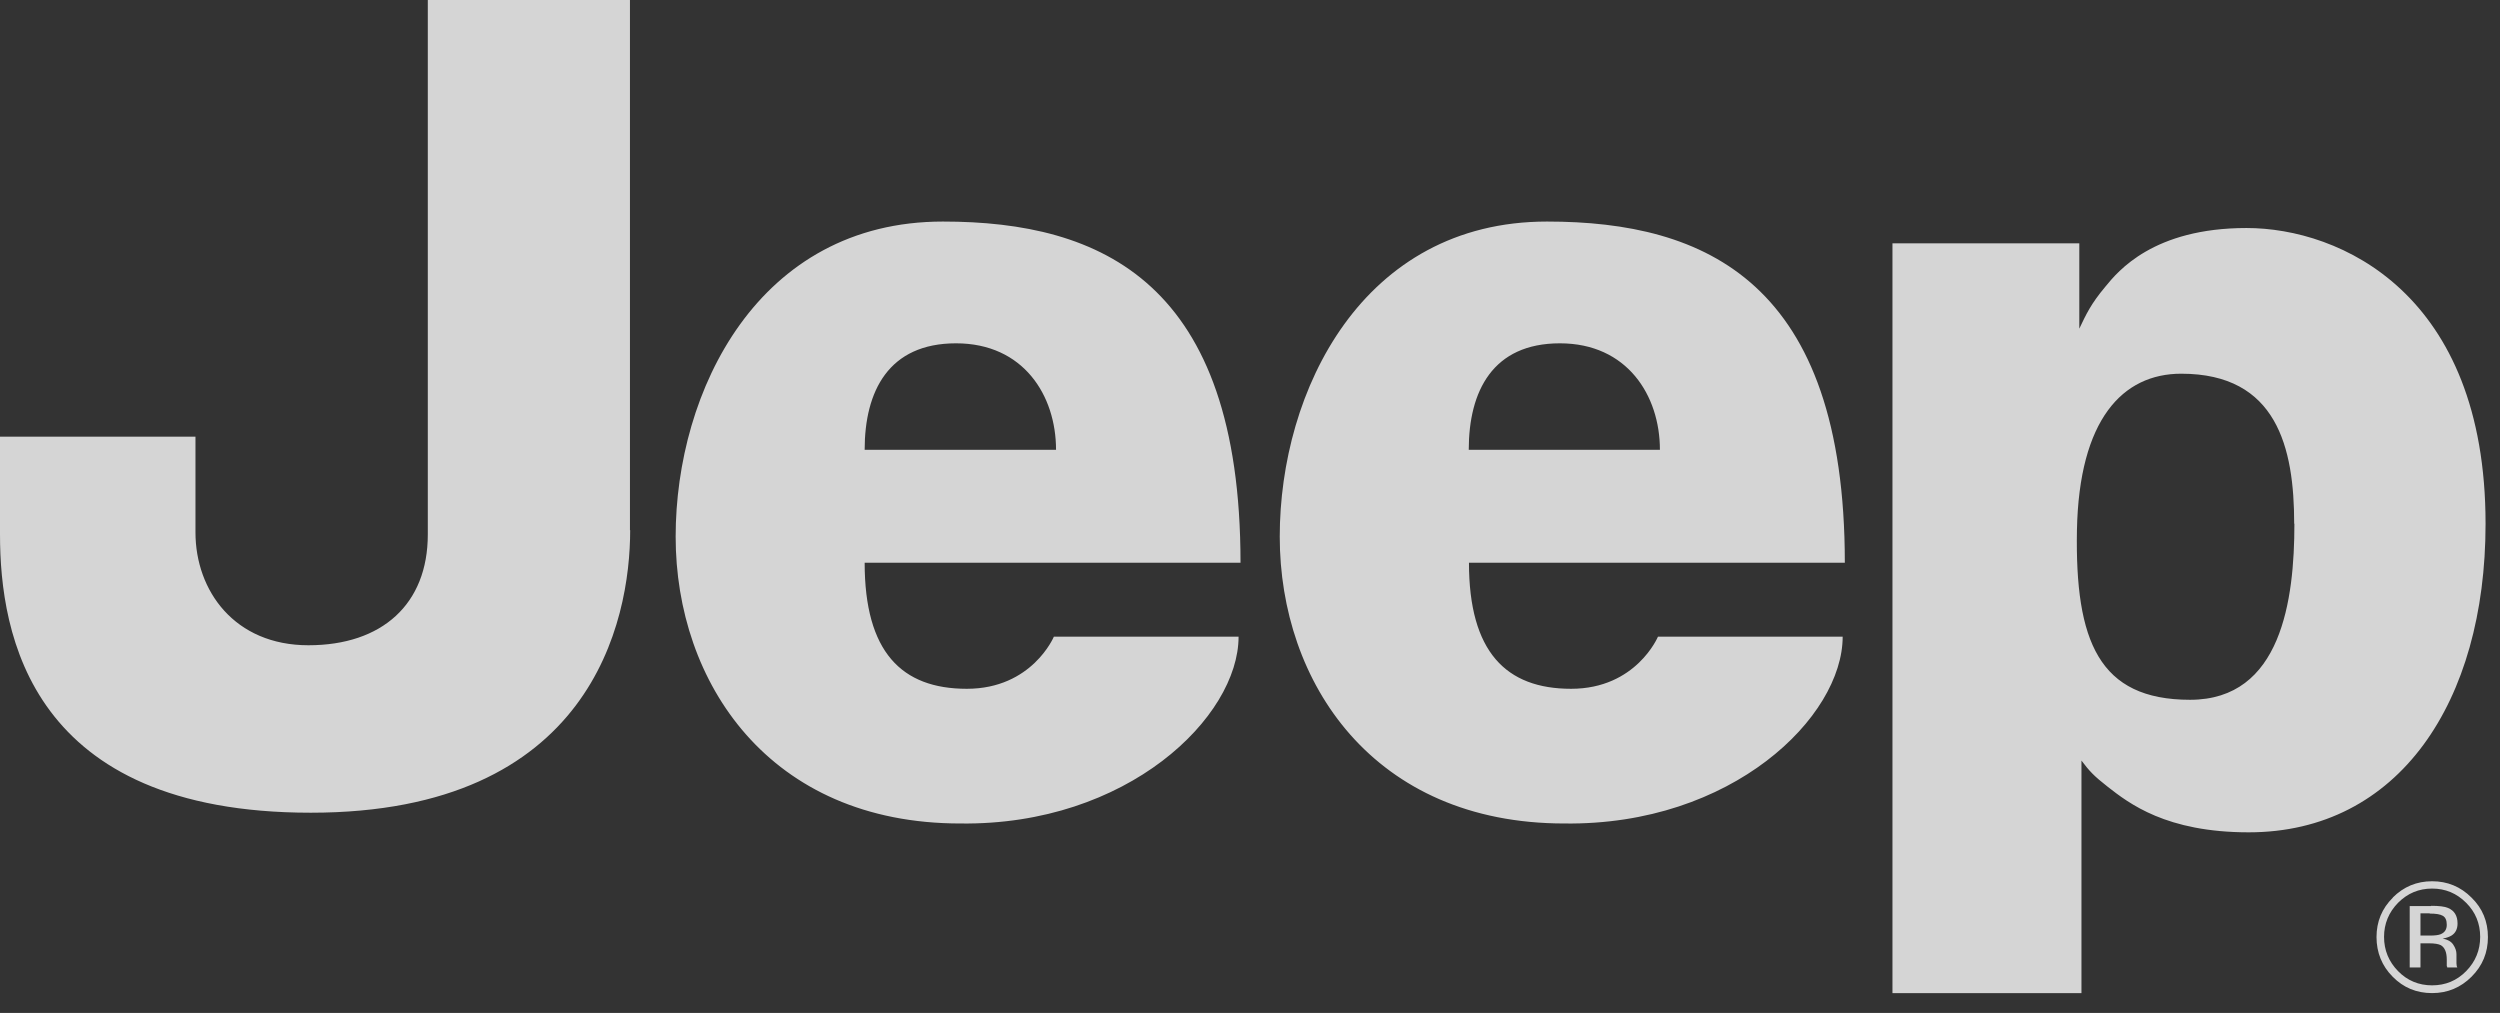 <svg xmlns="http://www.w3.org/2000/svg" width="116" height="47" viewBox="0 0 116 47" fill="none"><rect x="0" y="0" width="116" height="47" fill="#333333" stroke="none"/><path d="M112.74 42.39C113.02 42.39 113.22 42.42 113.34 42.49C113.47 42.56 113.53 42.7 113.53 42.91C113.53 43.12 113.44 43.27 113.24 43.35C113.14 43.39 112.98 43.41 112.76 43.41H112.31V42.38H112.74V42.39ZM112.8 42.04H111.81V44.89H112.31V43.77H112.7C112.96 43.77 113.15 43.8 113.26 43.86C113.44 43.97 113.53 44.19 113.53 44.52V44.83C113.53 44.83 113.55 44.85 113.55 44.86C113.55 44.86 113.55 44.88 113.55 44.89H114.02L114 44.85C114 44.85 113.98 44.78 113.98 44.7C113.98 44.62 113.98 44.55 113.98 44.48V44.27C113.98 44.13 113.93 43.98 113.83 43.83C113.73 43.68 113.56 43.59 113.34 43.55C113.52 43.52 113.65 43.47 113.75 43.41C113.94 43.29 114.03 43.1 114.03 42.85C114.03 42.49 113.88 42.25 113.59 42.13C113.43 42.06 113.17 42.03 112.81 42.03M110.62 43.47C110.62 42.86 110.84 42.33 111.27 41.89C111.71 41.45 112.23 41.23 112.85 41.23C113.47 41.23 113.99 41.45 114.43 41.89C114.86 42.32 115.08 42.85 115.08 43.47C115.08 44.09 114.86 44.62 114.43 45.06C114 45.5 113.47 45.72 112.85 45.72C112.23 45.72 111.7 45.5 111.27 45.06C110.84 44.62 110.62 44.09 110.62 43.47ZM111.03 41.65C110.52 42.15 110.27 42.77 110.27 43.48C110.27 44.19 110.52 44.82 111.02 45.32C111.52 45.83 112.13 46.08 112.85 46.08C113.57 46.08 114.18 45.82 114.68 45.32C115.19 44.81 115.44 44.2 115.44 43.48C115.44 42.76 115.19 42.15 114.68 41.65C114.17 41.14 113.56 40.89 112.85 40.89C112.14 40.89 111.53 41.14 111.02 41.65M29.23 24.6V0H19.85V24.8C19.85 28.03 17.73 29.94 14.31 29.94C10.89 29.94 9.07 27.42 9.07 24.7V20.26H0V24.8C0 29.44 1.41 37.71 14.42 37.71C27.43 37.71 29.24 28.84 29.24 24.6M40.12 20.87C40.12 18.15 41.23 15.93 44.36 15.93C47.49 15.93 49 18.35 49 20.87H40.13H40.12ZM40.12 26.11H57.56C57.56 13.1 51.11 10.28 43.75 10.28C35.18 10.28 31.35 18.14 31.35 24.9C31.35 31.66 35.68 38.21 44.56 38.21C52.32 38.31 57.47 33.27 57.47 29.54H48.9C48.9 29.54 47.89 31.96 44.86 31.96C41.83 31.96 40.12 30.25 40.12 26.11ZM68.15 20.87C68.15 18.15 69.26 15.93 72.38 15.93C75.5 15.93 77.02 18.35 77.02 20.87H68.15ZM68.15 26.11H85.6C85.6 13.1 79.15 10.28 71.78 10.28C63.21 10.28 59.38 18.14 59.38 24.9C59.38 31.66 63.71 38.21 72.59 38.21C80.36 38.31 85.5 33.27 85.5 29.54H76.93C76.93 29.54 75.92 31.96 72.9 31.96C69.88 31.96 68.16 30.25 68.16 26.11M106.46 24.3C106.46 27.83 105.86 32.47 101.62 32.47C97.38 32.47 96.28 29.74 96.37 24.6C96.47 19.46 98.49 17.34 101.21 17.34C105.65 17.34 106.45 20.77 106.45 24.3M115.33 24.3C115.33 13.61 108.57 10.58 104.24 10.58C99.91 10.58 98.27 12.59 97.69 13.3C97.01 14.11 96.8 14.58 96.48 15.25V11.29H87.81V46.08H96.58V35.29C96.94 35.77 97.15 36 97.79 36.5C98.79 37.28 100.51 38.62 104.34 38.62C111.3 38.62 115.33 32.57 115.33 24.31" fill="white" fill-opacity="0.79"></path></svg>